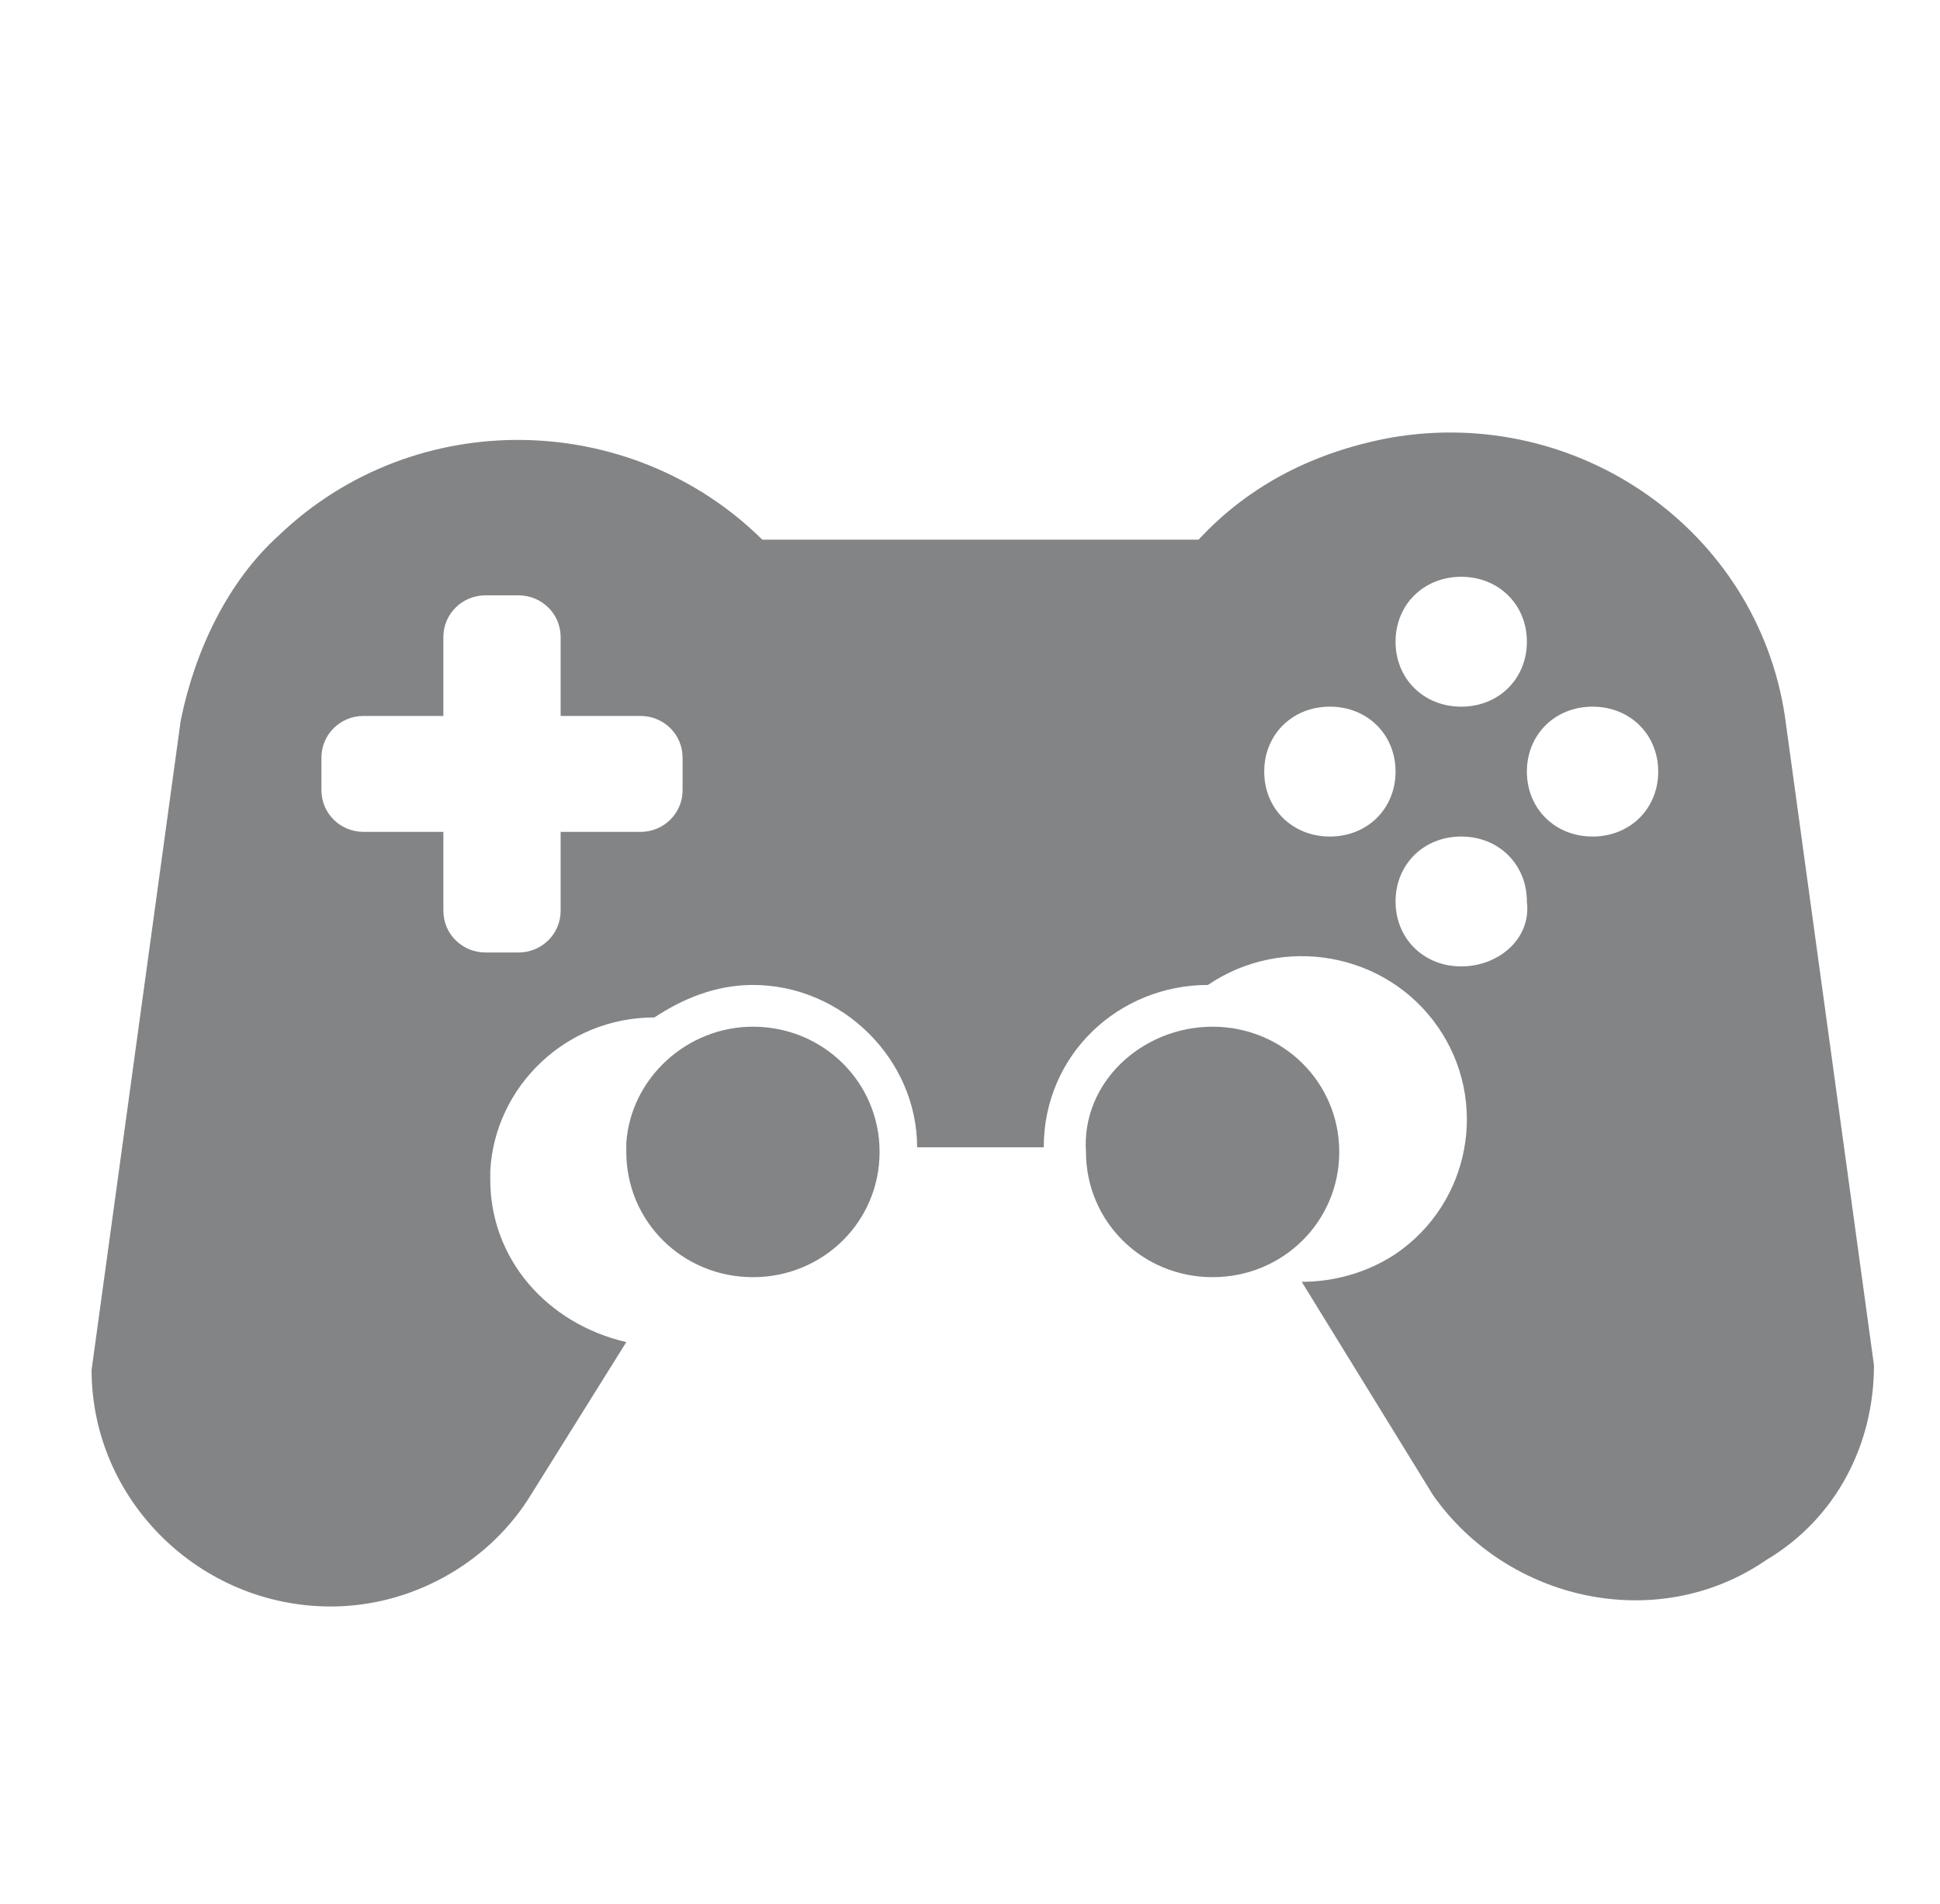<?xml version="1.0"?>
<svg width="53" height="52" xmlns="http://www.w3.org/2000/svg" xmlns:svg="http://www.w3.org/2000/svg" enable-background="new 0 0 53 52" xml:space="preserve">
 <g class="layer">
  <title>Layer 1</title>
  <g id="svg_1" transform="matrix(1.132 0 0 1.094 -4.987 -7.188)">
   <radialGradient cx="-209.13" cy="301.04" gradientTransform="matrix(13.493 18.923 9.362 -6.675 30.118 6007.4)" gradientUnits="userSpaceOnUse" id="a" r="0.71">
    <stop offset="0" stop-color="#828486"/>
    <stop offset="1" stop-color="#828486"/>
   </radialGradient>
   <path clip-rule="evenodd" d="m39.5,42.7c-0.8,0 -1.4,-0.6 -1.4,-1.4s0.6,-1.4 1.4,-1.4s1.4,0.6 1.4,1.4s-0.6,1.4 -1.4,1.4zm-2.8,2.8c-0.8,0 -1.4,-0.6 -1.4,-1.4c0,-0.8 0.6,-1.4 1.4,-1.4c0.8,0 1.4,0.6 1.4,1.4c0.1,0.8 -0.6,1.4 -1.4,1.4zm-2.8,-2.8c-0.8,0 -1.4,-0.6 -1.4,-1.4s0.6,-1.4 1.4,-1.4c0.8,0 1.4,0.6 1.4,1.4s-0.6,1.4 -1.4,1.4zm-17.3,-5.2c0.5,0 0.9,0.4 0.9,0.9l0,1.7l1.7,0c0.5,0 0.9,0.4 0.9,0.9l0,0.7c0,0.5 -0.4,0.9 -0.9,0.9l-1.7,0l0,1.7c0,0.5 -0.4,0.9 -0.9,0.9l-0.7,0c-0.5,0 -0.9,-0.4 -0.9,-0.9l0,-1.7l-1.7,0c-0.5,0 -0.9,-0.4 -0.9,-0.9l0,-0.7c0,-0.5 0.4,-0.9 0.9,-0.9l1.7,0l0,-1.7c0,-0.5 0.4,-0.9 0.9,-0.9l0.7,0zm20.1,-0.4c0.8,0 1.4,0.6 1.4,1.4c0,0.8 -0.6,1.4 -1.4,1.4c-0.8,0 -1.4,-0.6 -1.4,-1.4c0,-0.8 0.6,-1.4 1.4,-1.4zm-1.5,-3c4,-0.7 7.8,2 8.4,6l1.9,14c0,1.7 -0.8,3.3 -2.3,4.2c-2.3,1.6 -5.5,0.9 -7.1,-1.4l-2.8,-4.6c0.7,0 1.4,-0.2 2,-0.6c1.6,-1.1 2,-3.3 0.9,-4.9c-1.1,-1.6 -3.3,-2 -4.9,-0.9c-1.9,0 -3.5,1.5 -3.5,3.5l-2.7,0c0,-1.9 -1.6,-3.5 -3.5,-3.5c-0.8,0 -1.5,0.3 -2.1,0.7c-1.9,0 -3.4,1.5 -3.5,3.3l0,0.2c0,1.7 1.2,3.1 2.9,3.5l-2.1,3.4c-0.9,1.4 -2.5,2.3 -4.2,2.3c-2.8,0 -5.1,-2.3 -5.1,-5.1l1.9,-14c0.3,-1.5 1,-3 2.1,-4c2.9,-2.8 7.5,-2.7 10.3,0.1l9.3,0c1.1,-1.2 2.5,-1.9 4.1,-2.2zm-3.8,12.7c1.5,0 2.7,1.2 2.7,2.7c0,1.5 -1.2,2.7 -2.7,2.7c-1.5,0 -2.7,-1.2 -2.7,-2.7c-0.1,-1.5 1.2,-2.7 2.7,-2.7zm-9.8,0c1.5,0 2.7,1.2 2.7,2.7c0,1.5 -1.2,2.7 -2.7,2.7c-1.5,0 -2.7,-1.2 -2.7,-2.7l0,-0.2c0.1,-1.4 1.3,-2.5 2.7,-2.5z" fill="url(#a)" fill-rule="evenodd" id="svg_2" transform="translate(-0.884 0) translate(0 -19.74) translate(7.5 14.249) scale(1.132 1.158) translate(-7.5 -14.249)"/>
  </g>
 </g>
</svg>